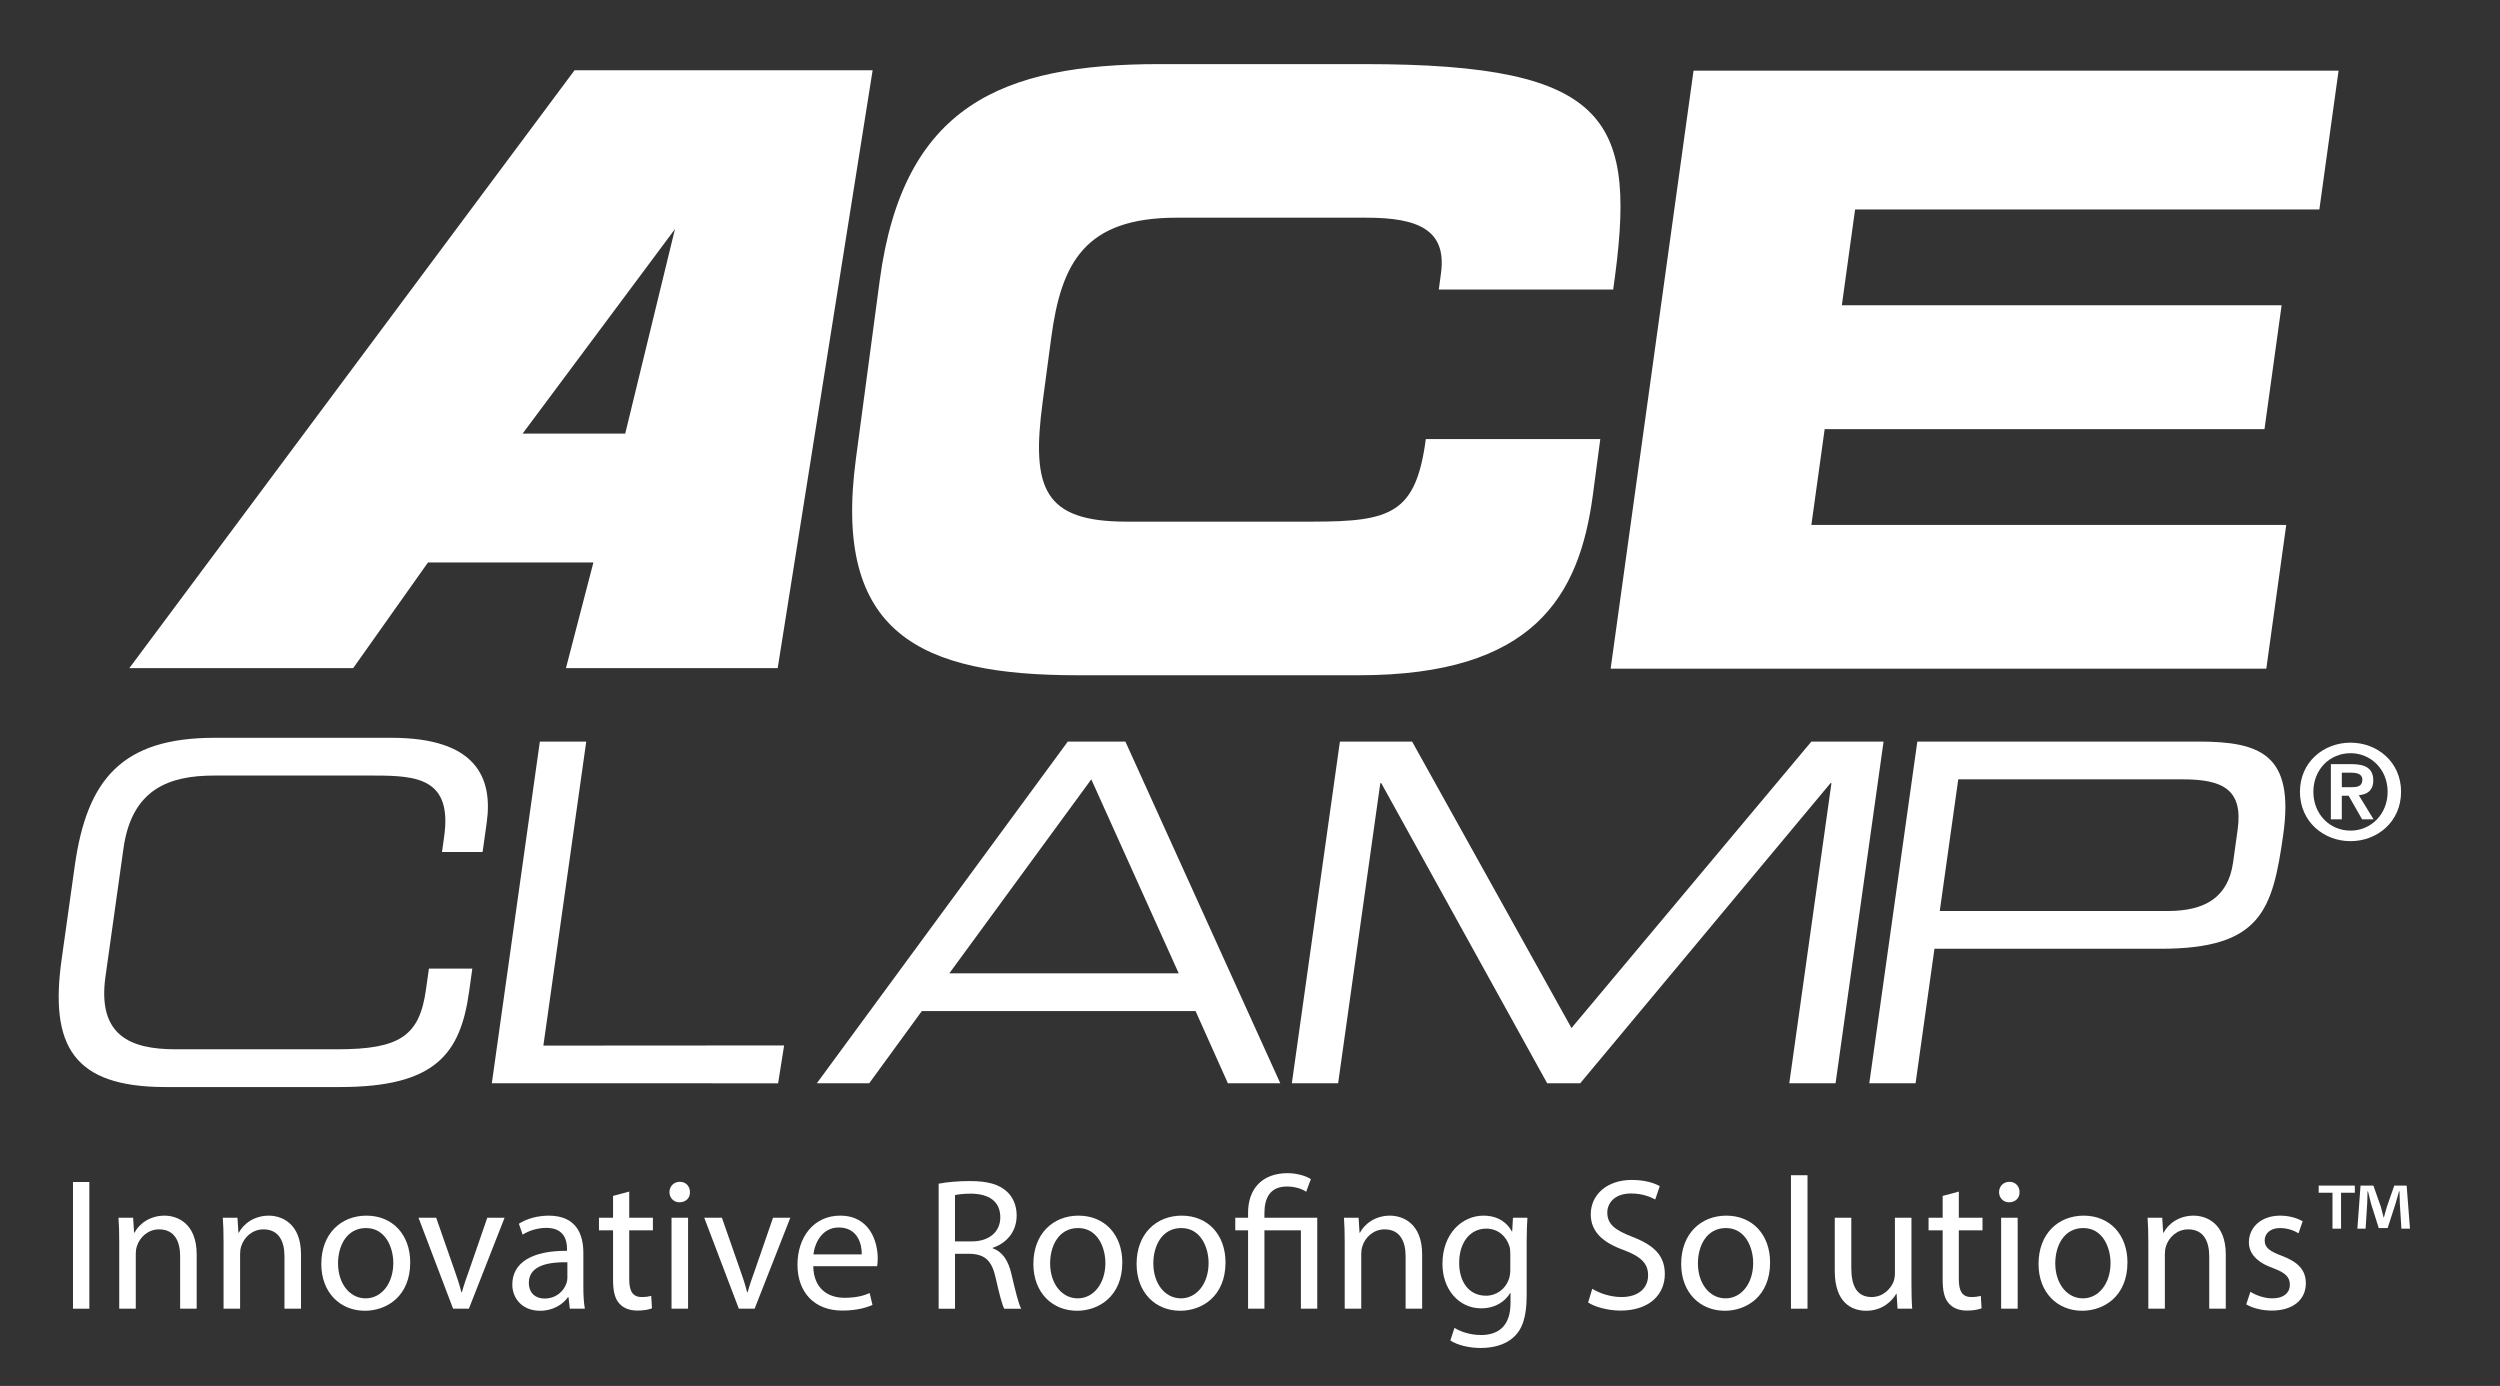 <?xml version="1.0" encoding="utf-8"?>
<!-- Generator: Adobe Illustrator 28.3.0, SVG Export Plug-In . SVG Version: 6.00 Build 0)  -->
<svg version="1.1" id="Layer_1" xmlns="http://www.w3.org/2000/svg" xmlns:xlink="http://www.w3.org/1999/xlink" x="0px" y="0px"
	 viewBox="0 0 3671.65 2035.46" style="enable-background:new 0 0 3671.65 2035.46;" xml:space="preserve">
<rect x="0" y="0" width="3671.65" height="2035.46" fill="#333333" stroke="none"/>
<style type="text/css">
	.st0{fill:#FFFFFF;}
</style>
<g>
	<g>
		<g>
			<path class="st0" d="M843.83,103.16h437.77l-139.44,878.14H831.18l40.33-155.24H628.57l-109.9,155.24H189.92L843.83,103.16z
				 M767.52,636.82h150.72l73.04-300.34L767.52,636.82z"/>
		</g>
		<path class="st0" d="M1292,411.91c34.41-257.16,179.88-317.76,410.69-317.76h301.15c364.67,0,400.98,82.45,365.37,331.1h-256.11
			l3.26-24.27c8.39-63.05-33.04-81.26-109.2-81.26h-279.3c-135.02,0-169.28,66.7-183.91,175.87l-12.65,94.64
			c-17.02,127.36,1.86,175.87,123.02,175.87h273.59c115.38,0,151.57-12.12,166.14-121.29h256.23l-10.96,82.46
			c-19.81,147.98-86.19,264.44-343.52,264.44h-413.1c-230.86,0-360.14-60.66-325.7-317.76L1292,411.91z"/>
		<path class="st0" d="M2487.22,103.83h947.34l-28.21,203.78H2724.5l-19.46,140.7h645.89l-25.17,181.96h-645.95l-19.52,140.64
			h697.41L3328.44,982h-962.96L2487.22,103.83z"/>
	</g>
	<g>
		<path class="st0" d="M109.83,1271.43c17.82-126.84,69.4-187.85,205.2-187.85h259.95c123.38,0,149.25,57.53,139.83,124.76
			l-6.06,42.97h-59.61l3.2-22.88c11.95-85.23-40.06-89.39-102.47-89.39h-235.7c-65.14,0-120.52,19.4-132.8,106.74l-26.47,188.51
			c-12.29,87.33,37.63,106.75,102.8,106.75h237.73c91.51,0,120.58-19.41,130.11-87.31l4.4-31.22h63.74l-4.73,33.98
			c-12.76,90.79-48.79,140-189.52,140H242.97c-135.83,0-170.23-60.99-152.42-187.82L109.83,1271.43z"/>
		<path class="st0" d="M1568.23,1089.12h84.58l227.48,501.81h-76.96l-47.45-106.03h-402.01l-77.29,106.03h-76.93L1568.23,1089.12z
			 M1602.73,1144.59l-208.46,284.87h336.84L1602.73,1144.59z"/>
		<path class="st0" d="M1967.87,1089.12h106.03l234.07,420.72l352.32-420.72h106.03l-70.5,501.81h-67.97l61.94-440.8h-1.37
			l-367.61,440.8h-48.55l-243.66-440.8h-1.4l-61.94,440.8h-67.97L1967.87,1089.12z"/>
		<path class="st0" d="M2815.91,1089.12h413.13c91.44,0,140.73,19.41,124.28,136.55c-15.72,111.58-32.64,167.74-180.22,167.74
			h-332.04l-27.74,197.52h-67.97L2815.91,1089.12z M3286.31,1218.76c8.42-59.62-22.11-74.18-81.02-74.18h-329.28l-27.17,193.39
			h334.77c54.08,0,88.68-19.41,96.04-71.41L3286.31,1218.76z"/>
		<path class="st0" d="M1142.78,1591.02l-420.45-0.08l70.53-501.81l68.13,0.05l-62.97,446.46l353.59-0.23L1142.78,1591.02z"/>
		<g>
			<path class="st0" d="M3452.09,1090.72c39.25,0,74.26,28.24,74.26,72.14c0,44.08-35.01,72.51-74.26,72.51
				c-39.25,0-74.26-28.43-74.26-72.51C3377.83,1118.96,3412.83,1090.72,3452.09,1090.72z M3452.09,1219.9
				c29.97,0,54.53-23.98,54.53-57.04c0-32.88-24.56-56.67-54.53-56.67c-30.36,0-54.53,23.78-54.53,56.67
				C3397.56,1195.93,3421.73,1219.9,3452.09,1219.9z M3423.27,1122.25h30.55c20.31,0,31.72,6.38,31.72,23.98
				c0,14.89-9.28,20.69-21.27,21.66l21.66,35.4h-16.83l-19.72-34.62h-10.06v34.62h-16.05V1122.25z M3439.32,1156.09h14.32
				c9.09,0,15.85-1.36,15.85-11.23c0-8.7-9.28-10.05-16.62-10.05h-13.54V1156.09z"/>
		</g>
	</g>
	<path class="st0" d="M131.21,1735.96v186.07h-24.02v-186.07H131.21z"/>
	<path class="st0" d="M175.11,1824.57c0-13.8-0.28-25.12-1.1-36.16h21.53l1.38,22.09h0.55c6.63-12.7,22.09-25.12,44.17-25.12
		c18.5,0,47.21,11.04,47.21,56.87v79.79h-24.29V1845c0-21.54-8.01-39.48-30.92-39.48c-16.02,0-28.43,11.32-32.58,24.85
		c-1.1,3.04-1.65,7.18-1.65,11.32v80.34h-24.29V1824.57z"/>
	<path class="st0" d="M328.33,1824.57c0-13.8-0.28-25.12-1.1-36.16h21.53l1.38,22.09h0.55c6.63-12.7,22.09-25.12,44.17-25.12
		c18.5,0,47.21,11.04,47.21,56.87v79.79h-24.29V1845c0-21.54-8.01-39.48-30.92-39.48c-16.02,0-28.43,11.32-32.58,24.85
		c-1.1,3.04-1.65,7.18-1.65,11.32v80.34h-24.29V1824.57z"/>
	<path class="st0" d="M602.47,1854.11c0,49.42-34.23,70.95-66.53,70.95c-36.17,0-64.05-26.5-64.05-68.74
		c0-44.72,29.26-70.95,66.26-70.95C576.53,1785.37,602.47,1813.26,602.47,1854.11z M496.46,1855.49c0,29.27,16.84,51.35,40.58,51.35
		c23.2,0,40.59-21.81,40.59-51.9c0-22.64-11.32-51.35-40.03-51.35C508.89,1803.59,496.46,1830.09,496.46,1855.49z"/>
	<path class="st0" d="M640.58,1788.41l26.23,75.09c4.42,12.15,8.01,23.19,10.77,34.23h0.83c3.04-11.04,6.9-22.09,11.32-34.23
		l25.95-75.09h25.4l-52.45,133.62h-23.19l-50.8-133.62H640.58z"/>
	<path class="st0" d="M836.88,1922.03l-1.93-16.84h-0.83c-7.45,10.49-21.81,19.88-40.86,19.88c-27.05,0-40.86-19.04-40.86-38.37
		c0-32.3,28.71-49.97,80.34-49.69v-2.76c0-11.04-3.04-30.92-30.37-30.92c-12.42,0-25.4,3.87-34.79,9.94l-5.52-16.02
		c11.04-7.18,27.05-11.87,43.89-11.87c40.86,0,50.8,27.89,50.8,54.66V1890c0,11.6,0.55,22.91,2.21,32.02H836.88z M833.29,1853.84
		c-26.5-0.56-56.6,4.14-56.6,30.09c0,15.73,10.49,23.18,22.92,23.18c17.39,0,28.43-11.04,32.3-22.36c0.83-2.49,1.38-5.24,1.38-7.73
		V1853.84z"/>
	<path class="st0" d="M924.12,1750.03v38.37h34.79v18.5h-34.79v72.06c0,16.56,4.69,25.95,18.22,25.95c6.35,0,11.04-0.83,14.08-1.65
		l1.1,18.22c-4.69,1.93-12.15,3.31-21.54,3.31c-11.31,0-20.43-3.58-26.23-10.21c-6.9-7.18-9.38-19.05-9.38-34.79v-72.88h-20.7v-18.5
		h20.7v-32.02L924.12,1750.03z"/>
	<path class="st0" d="M1013.3,1750.86c0.28,8.28-5.8,14.9-15.46,14.9c-8.56,0-14.63-6.63-14.63-14.9c0-8.56,6.35-15.18,15.19-15.18
		C1007.5,1735.68,1013.3,1742.3,1013.3,1750.86z M986.25,1922.03v-133.62h24.29v133.62H986.25z"/>
	<path class="st0" d="M1060.23,1788.41l26.23,75.09c4.42,12.15,8.01,23.19,10.77,34.23h0.83c3.04-11.04,6.9-22.09,11.32-34.23
		l25.95-75.09h25.4l-52.45,133.62h-23.19l-50.8-133.62H1060.23z"/>
	<path class="st0" d="M1194.41,1859.64c0.55,32.85,21.53,46.38,45.83,46.38c17.39,0,27.88-3.04,36.99-6.9l4.15,17.39
		c-8.56,3.86-23.19,8.28-44.45,8.28c-41.14,0-65.71-27.05-65.71-67.36c0-40.31,23.75-72.06,62.67-72.06
		c43.62,0,55.21,38.37,55.21,62.94c0,4.97-0.56,8.83-0.83,11.32H1194.41z M1265.63,1842.24c0.28-15.46-6.35-39.48-33.68-39.48
		c-24.57,0-35.34,22.63-37.27,39.48H1265.63z"/>
	<path class="st0" d="M1378.55,1738.44c12.15-2.48,29.54-3.86,46.1-3.86c25.68,0,42.24,4.69,53.84,15.18
		c9.38,8.29,14.63,20.98,14.63,35.34c0,24.57-15.46,40.86-35.06,47.48v0.83c14.36,4.97,22.91,18.22,27.33,37.55
		c6.08,25.95,10.49,43.9,14.36,51.08h-24.84c-3.04-5.24-7.18-21.26-12.42-44.45c-5.52-25.68-15.46-35.34-37.27-36.16h-22.64v80.61
		h-24.02V1738.44z M1402.57,1823.19h24.57c25.68,0,41.96-14.08,41.96-35.34c0-24.02-17.39-34.5-42.79-34.78
		c-11.6,0-19.88,1.1-23.75,2.21V1823.19z"/>
	<path class="st0" d="M1648.28,1854.11c0,49.42-34.23,70.95-66.54,70.95c-36.16,0-64.05-26.5-64.05-68.74
		c0-44.72,29.27-70.95,66.26-70.95C1622.33,1785.37,1648.28,1813.26,1648.28,1854.11z M1542.27,1855.49
		c0,29.27,16.84,51.35,40.59,51.35c23.18,0,40.58-21.81,40.58-51.9c0-22.64-11.32-51.35-40.03-51.35
		C1554.69,1803.59,1542.27,1830.09,1542.27,1855.49z"/>
	<path class="st0" d="M1799.85,1854.11c0,49.42-34.23,70.95-66.54,70.95c-36.16,0-64.05-26.5-64.05-68.74
		c0-44.72,29.27-70.95,66.26-70.95C1773.9,1785.37,1799.85,1813.26,1799.85,1854.11z M1693.84,1855.49
		c0,29.27,16.84,51.35,40.59,51.35c23.18,0,40.58-21.81,40.58-51.9c0-22.64-11.32-51.35-40.03-51.35
		S1693.84,1830.09,1693.84,1855.49z"/>
	<path class="st0" d="M1832.99,1922.03V1806.9h-18.78v-18.5h18.78v-7.18c0-35.34,20.7-58.25,58.25-58.25
		c12.42,0,27.05,3.87,33.96,8.83l-6.9,18.5c-5.79-4.14-16.29-7.72-28.16-7.72c-25.68,0-33.13,17.94-33.13,39.2v6.63h77.58v133.62
		h-24.02V1806.9h-53.56v115.12H1832.99z"/>
	<path class="st0" d="M1974.9,1824.57c0-13.8-0.28-25.12-1.1-36.16h21.53l1.38,22.09h0.56c6.63-12.7,22.09-25.12,44.17-25.12
		c18.5,0,47.21,11.04,47.21,56.87v79.79h-24.29V1845c0-21.54-8.01-39.48-30.92-39.48c-16.02,0-28.44,11.32-32.58,24.85
		c-1.1,3.04-1.65,7.18-1.65,11.32v80.34h-24.29V1824.57z"/>
	<path class="st0" d="M2243.25,1788.41c-0.56,9.66-1.11,20.43-1.11,36.72v77.57c0,30.65-6.07,49.42-19.04,61.01
		c-12.97,12.15-31.75,16.02-48.59,16.02c-16.02,0-33.68-3.87-44.45-11.04l6.07-18.5c8.83,5.52,22.64,10.49,39.21,10.49
		c24.84,0,43.07-12.97,43.07-46.66v-14.9h-0.56c-7.45,12.42-21.81,22.36-42.51,22.36c-33.13,0-56.87-28.16-56.87-65.16
		c0-45.27,29.54-70.95,60.19-70.95c23.19,0,35.89,12.15,41.69,23.19h0.56l1.1-20.16H2243.25z M2218.12,1841.14
		c0-4.14-0.28-7.73-1.38-11.04c-4.42-14.08-16.29-25.67-33.96-25.67c-23.19,0-39.75,19.6-39.75,50.52
		c0,26.23,13.25,48.03,39.48,48.03c14.91,0,28.44-9.38,33.68-24.84c1.38-4.15,1.93-8.83,1.93-12.98V1841.14z"/>
	<path class="st0" d="M2338.49,1892.77c10.77,6.63,26.5,12.14,43.07,12.14c24.57,0,38.93-12.97,38.93-31.75
		c0-17.39-9.94-27.33-35.06-36.99c-30.37-10.77-49.14-26.5-49.14-52.73c0-28.98,24.02-50.52,60.19-50.52
		c19.04,0,32.85,4.42,41.13,9.11l-6.63,19.6c-6.07-3.31-18.5-8.83-35.34-8.83c-25.4,0-35.06,15.18-35.06,27.89
		c0,17.39,11.32,25.95,36.99,35.89c31.48,12.15,47.49,27.34,47.49,54.67c0,28.71-21.26,53.56-65.16,53.56
		c-17.94,0-37.55-5.24-47.48-11.87L2338.49,1892.77z"/>
	<path class="st0" d="M2599.66,1854.11c0,49.42-34.23,70.95-66.54,70.95c-36.16,0-64.05-26.5-64.05-68.74
		c0-44.72,29.27-70.95,66.26-70.95C2573.72,1785.37,2599.66,1813.26,2599.66,1854.11z M2493.65,1855.49
		c0,29.27,16.84,51.35,40.59,51.35c23.18,0,40.58-21.81,40.58-51.9c0-22.64-11.32-51.35-40.03-51.35
		S2493.65,1830.09,2493.65,1855.49z"/>
	<path class="st0" d="M2630.32,1726.01h24.29v196.02h-24.29V1726.01z"/>
	<path class="st0" d="M2807.28,1885.59c0,13.81,0.27,25.95,1.1,36.44h-21.53l-1.38-21.81h-0.55c-6.35,10.77-20.43,24.84-44.17,24.84
		c-20.98,0-46.1-11.59-46.1-58.53v-78.13h24.29v73.99c0,25.4,7.72,42.51,29.81,42.51c16.29,0,27.61-11.31,32.03-22.09
		c1.38-3.58,2.21-8,2.21-12.42v-82h24.29V1885.59z"/>
	<path class="st0" d="M2876.85,1750.03v38.37h34.79v18.5h-34.79v72.06c0,16.56,4.69,25.95,18.22,25.95c6.35,0,11.04-0.83,14.08-1.65
		l1.1,18.22c-4.69,1.93-12.15,3.31-21.54,3.31c-11.31,0-20.43-3.58-26.23-10.21c-6.9-7.18-9.38-19.05-9.38-34.79v-72.88h-20.7v-18.5
		h20.7v-32.02L2876.85,1750.03z"/>
	<path class="st0" d="M2966.03,1750.86c0.28,8.28-5.8,14.9-15.46,14.9c-8.56,0-14.63-6.63-14.63-14.9c0-8.56,6.35-15.18,15.19-15.18
		C2960.23,1735.68,2966.03,1742.3,2966.03,1750.86z M2938.98,1922.03v-133.62h24.29v133.62H2938.98z"/>
	<path class="st0" d="M3124.5,1854.11c0,49.42-34.23,70.95-66.54,70.95c-36.16,0-64.05-26.5-64.05-68.74
		c0-44.72,29.27-70.95,66.26-70.95C3098.55,1785.37,3124.5,1813.26,3124.5,1854.11z M3018.49,1855.49
		c0,29.27,16.84,51.35,40.59,51.35c23.18,0,40.58-21.81,40.58-51.9c0-22.64-11.32-51.35-40.03-51.35
		C3030.91,1803.59,3018.49,1830.09,3018.49,1855.49z"/>
	<path class="st0" d="M3155.15,1824.57c0-13.8-0.28-25.12-1.1-36.16h21.53l1.38,22.09h0.56c6.63-12.7,22.09-25.12,44.17-25.12
		c18.5,0,47.21,11.04,47.21,56.87v79.79h-24.29V1845c0-21.54-8.01-39.48-30.92-39.48c-16.02,0-28.44,11.32-32.58,24.85
		c-1.1,3.04-1.65,7.18-1.65,11.32v80.34h-24.29V1824.57z"/>
	<path class="st0" d="M3305.07,1897.18c7.17,4.69,19.88,9.66,32.02,9.66c17.67,0,25.95-8.83,25.95-19.88
		c0-11.6-6.9-17.95-24.84-24.57c-24.02-8.56-35.34-21.81-35.34-37.82c0-21.53,17.39-39.2,46.1-39.2c13.53,0,25.4,3.86,32.85,8.28
		l-6.07,17.67c-5.24-3.31-14.91-7.73-27.33-7.73c-14.36,0-22.36,8.29-22.36,18.22c0,11.04,8,16.01,25.4,22.63
		c23.19,8.83,35.06,20.43,35.06,40.31c0,23.47-18.22,40.03-49.97,40.03c-14.63,0-28.16-3.58-37.55-9.11L3305.07,1897.18z"/>
	<g>
		<path class="st0" d="M3458.44,1741.24v10.47h-20.24v52.82h-12.57v-52.82h-20.24v-10.47H3458.44z M3526.85,1804.53l-2.33-37.23
			c-0.23-4.88-0.23-10.94-0.47-17.68h-0.69c-1.63,5.58-3.49,13.03-5.35,18.85l-11.4,35.14h-13.03l-11.4-36.07
			c-1.16-4.88-3.02-12.33-4.42-17.91h-0.69c0,5.82-0.23,11.86-0.47,17.68l-2.33,37.23h-12.1l4.65-63.29h18.85l10.94,30.95
			c1.39,4.88,2.56,9.53,4.19,16.05h0.23c1.63-5.82,3.02-11.17,4.42-15.82l10.94-31.19h18.15l4.88,63.29H3526.85z"/>
	</g>
</g>
</svg>
